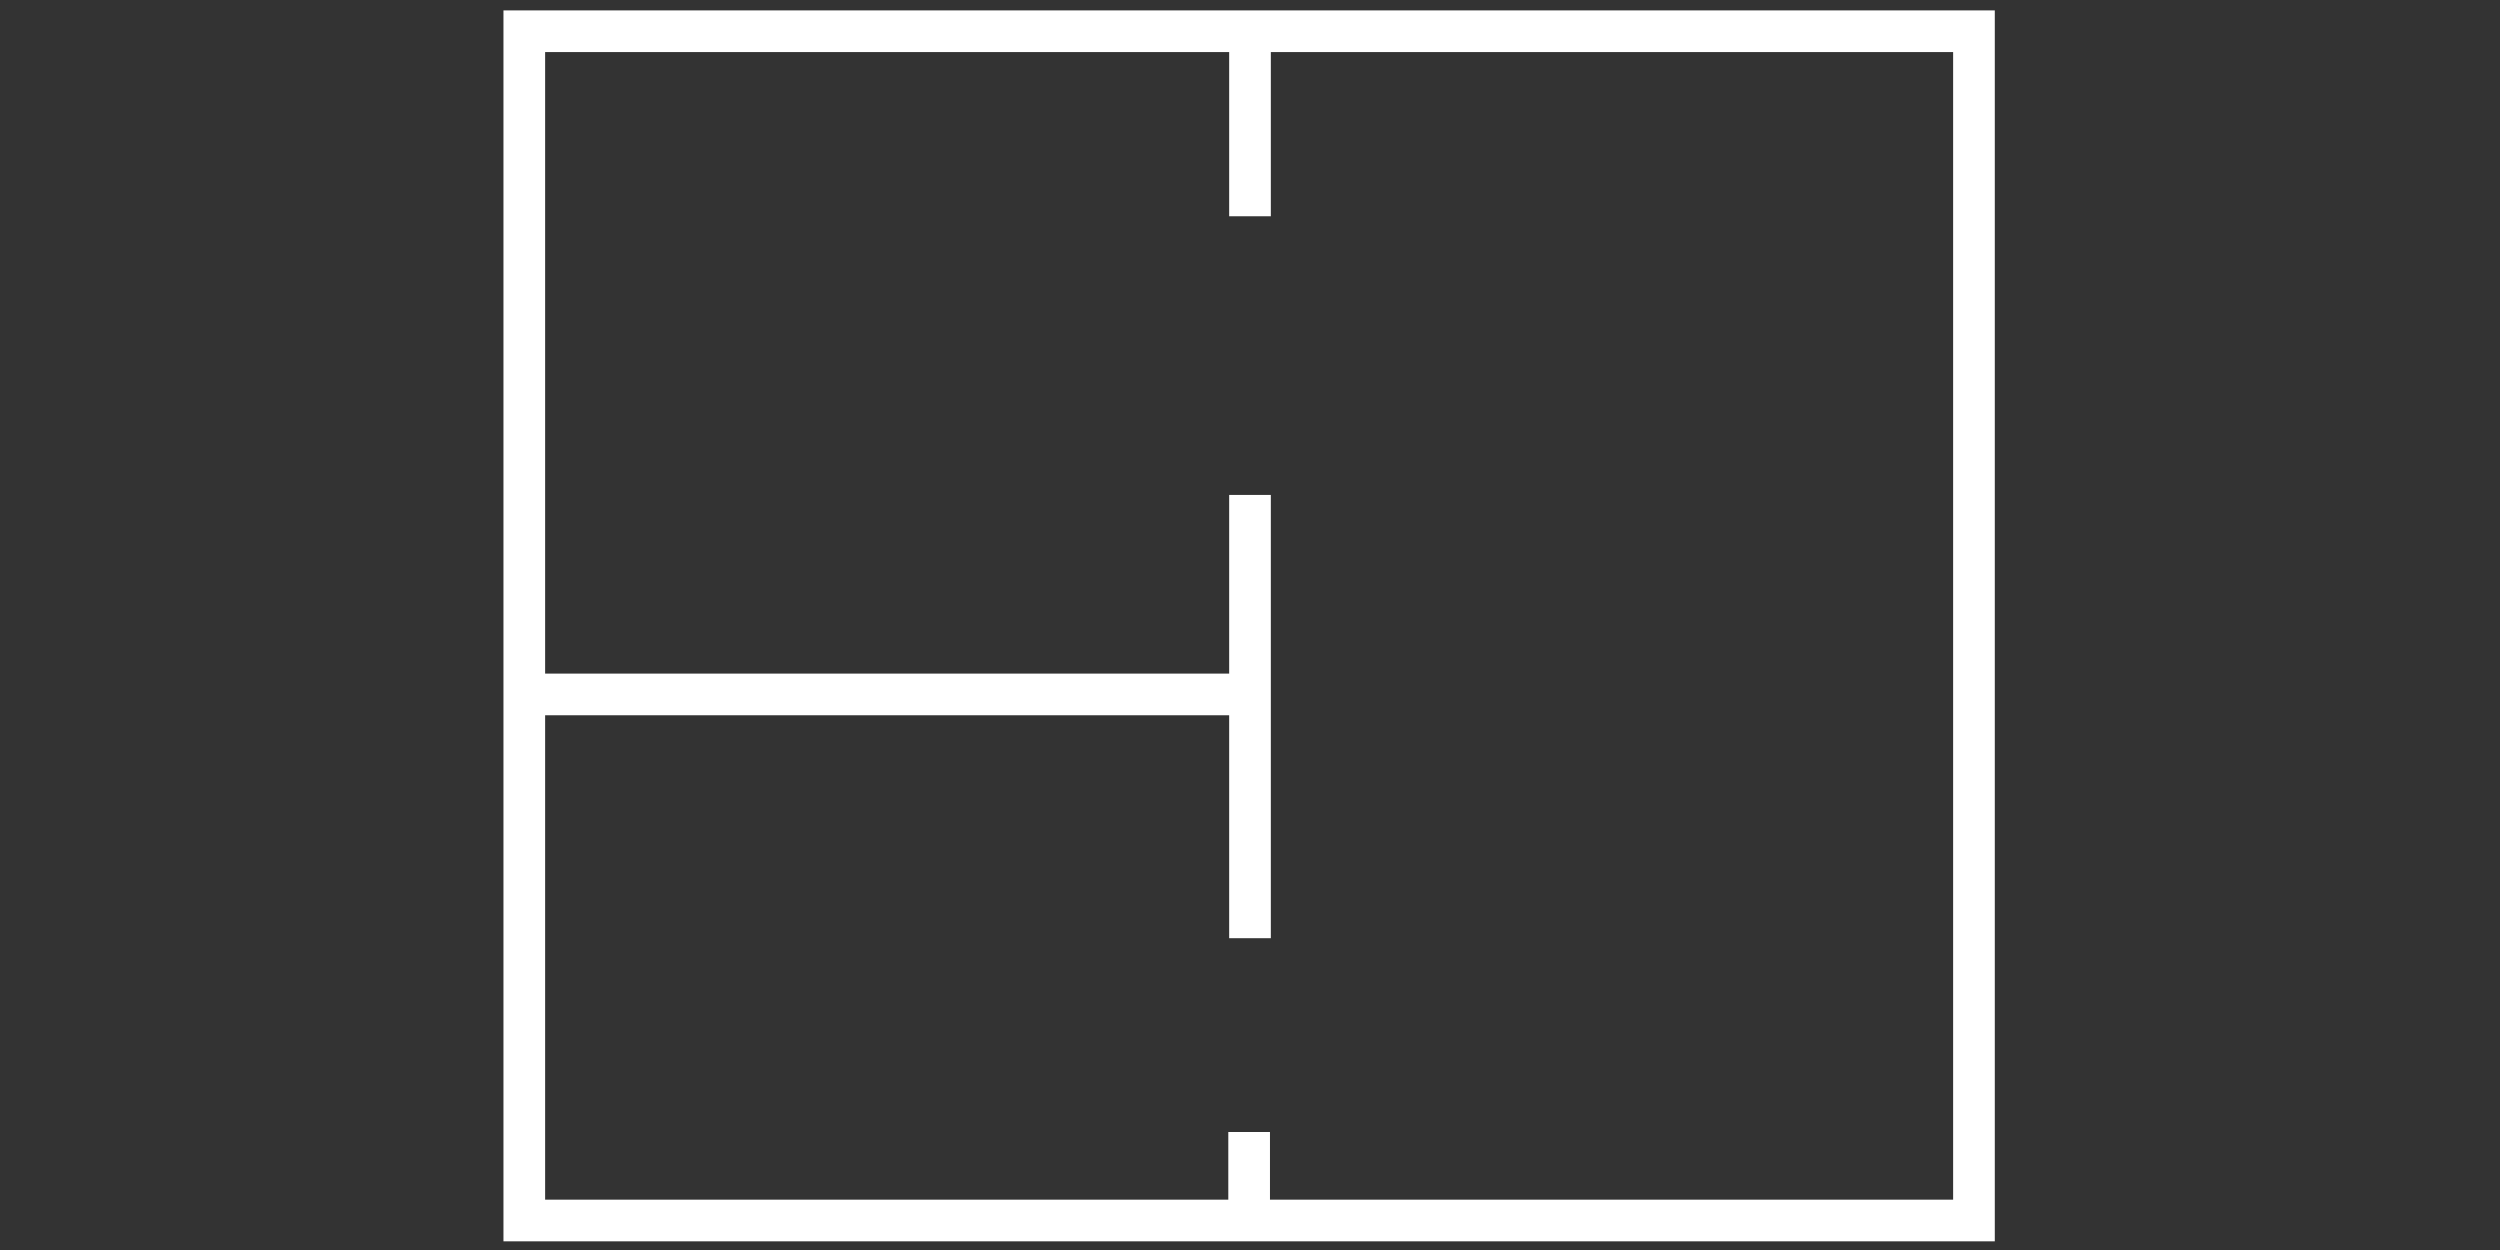 <?xml version="1.0" encoding="utf-8"?>
<!-- Generator: Adobe Illustrator 14.0.0, SVG Export Plug-In . SVG Version: 6.00 Build 43363)  -->
<!DOCTYPE svg PUBLIC "-//W3C//DTD SVG 1.1//EN" "http://www.w3.org/Graphics/SVG/1.1/DTD/svg11.dtd">
<svg version="1.1" id="Calque_1" xmlns="http://www.w3.org/2000/svg" xmlns:xlink="http://www.w3.org/1999/xlink" x="0px" y="0px"
	 width="180px" height="90px" viewBox="0 0 180 90" enable-background="new 0 0 180 90" xml:space="preserve">
<rect x="0" y="0" width="180" height="90" fill="#333333" stroke="none"/>
<path fill="#FFFFFF" d="M36.249,0.75v88.624H143.625V0.75H36.249z M140.625,86.374H91.438v-4.872h-3
	v4.872H39.249V51.5H88.5v16.051h3V35.634h-3V48.5H39.249V3.75H88.5v11.819h3V3.75h49.125V86.374z"/>
</svg>

